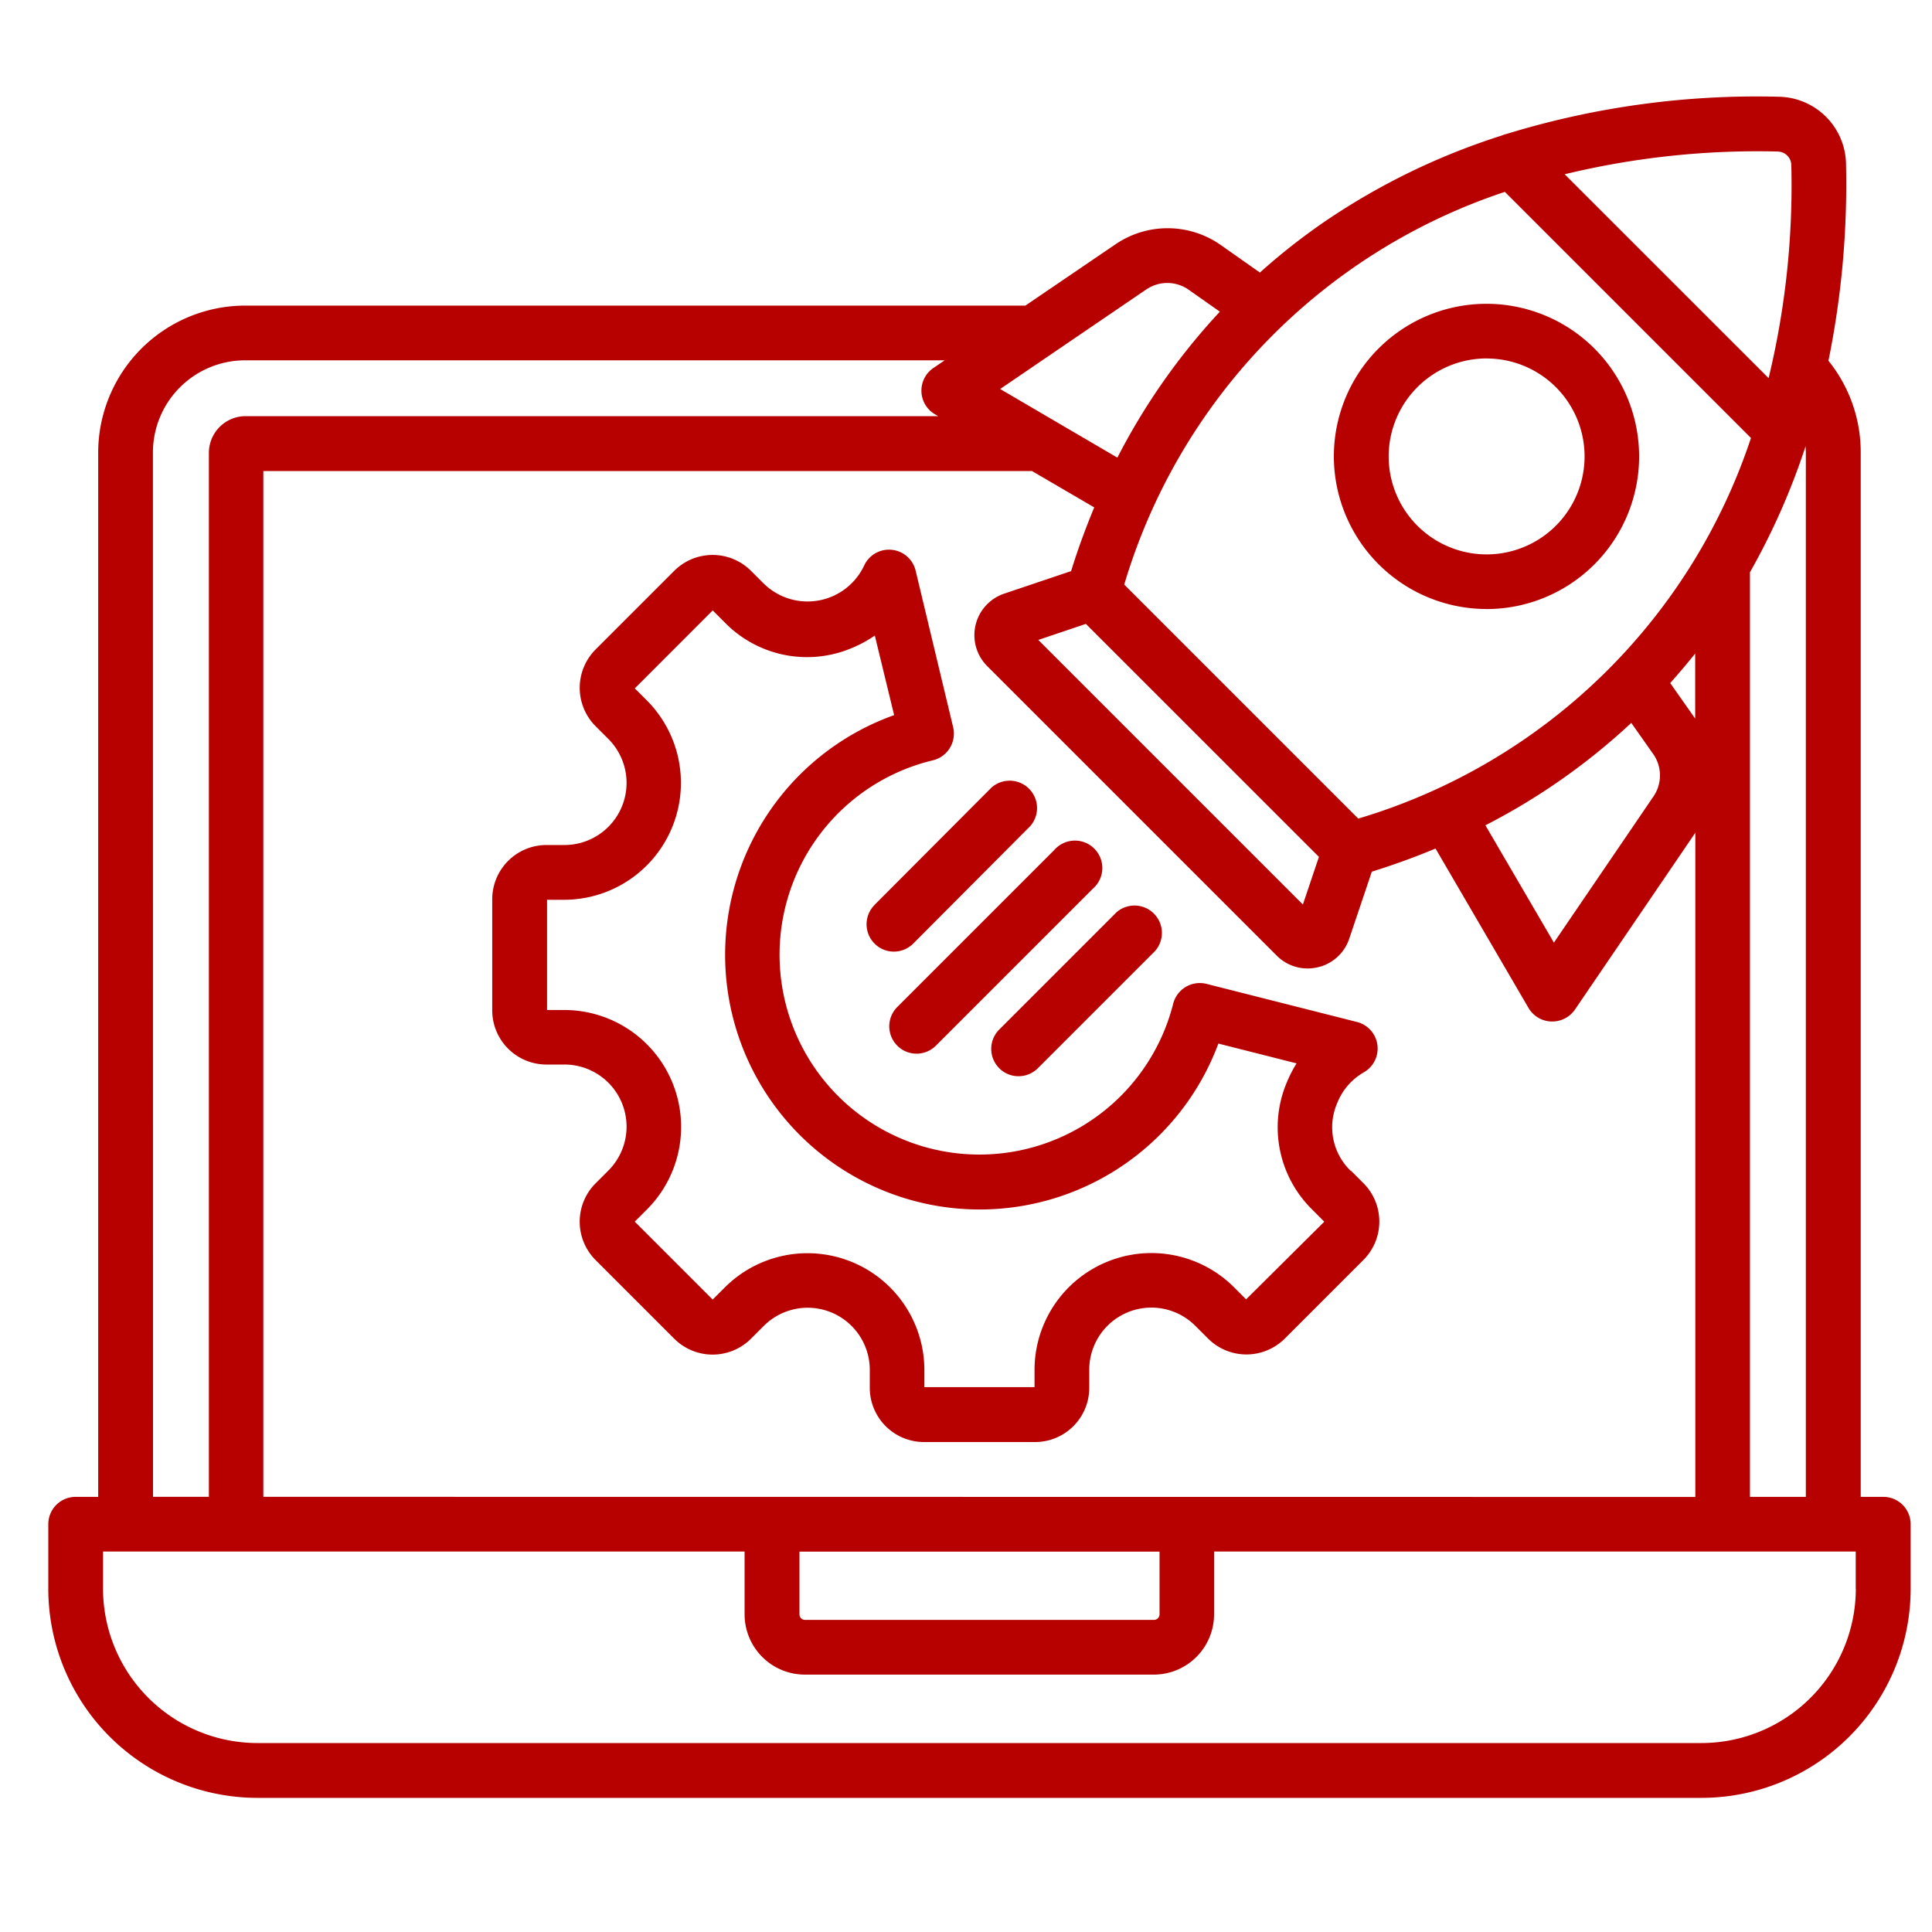 <svg xmlns="http://www.w3.org/2000/svg" xmlns:xlink="http://www.w3.org/1999/xlink" width="40" height="40" viewBox="0 0 40 40"><defs><clipPath id="clip-aviation-safety-management-software-development"><rect width="40" height="40"></rect></clipPath></defs><g id="aviation-safety-management-software-development" clip-path="url(#clip-aviation-safety-management-software-development)"><g id="Group_3161" data-name="Group 3161" transform="translate(-9.993 -17.797)"><path id="Path_1511" data-name="Path 1511" d="M48.984,48.788h-.467l0-21.622a3.012,3.012,0,0,0-.668-1.9,18.328,18.328,0,0,0,.364-4.073A1.416,1.416,0,0,0,46.818,19.8a17.637,17.637,0,0,0-5.633.77.551.551,0,0,0-.1.033,14.073,14.073,0,0,0-3.717,1.817,13.131,13.131,0,0,0-1.29,1.02l-.8-.563a1.915,1.915,0,0,0-2.2-.015l-1.855,1.262H15.069a3.047,3.047,0,0,0-3.043,3.042V48.788h-.467a.566.566,0,0,0-.566.566v1.337a4.334,4.334,0,0,0,4.329,4.329h29.9a4.334,4.334,0,0,0,4.329-4.329V49.354a.566.566,0,0,0-.566-.566Zm-2.76,0V29.645a14.3,14.3,0,0,0,1.152-2.611c0,.045.005.087.005.132V48.788ZM26.545,49.922H34v1.3a.114.114,0,0,1-.113.113H26.658a.114.114,0,0,1-.113-.113Zm-11.1-1.135V27.549H31.359l1.289.753c-.178.428-.339.867-.479,1.319l-1.386.467a.907.907,0,0,0-.351,1.5l5.993,5.993a.9.9,0,0,0,.64.267.955.955,0,0,0,.209-.024.9.9,0,0,0,.654-.594l.467-1.386c.452-.141.891-.3,1.319-.479l1.925,3.3a.568.568,0,0,0,.47.281h.021A.569.569,0,0,0,42.6,38.7l2.493-3.662V48.79ZM32.475,30.714,37.3,35.538l-.332.986-5.478-5.478Zm12.615,1.961-.517-.736q.267-.3.517-.611Zm-1.323.089.443.629a.771.771,0,0,1,.007.907l-2.052,3.013-1.418-2.429a13.381,13.381,0,0,0,3.022-2.122ZM46.8,20.935a.285.285,0,0,1,.28.28,16.985,16.985,0,0,1-.47,4.411l-4.222-4.221a16.988,16.988,0,0,1,4.41-.471Zm-5.647.838,5.092,5.092a12.245,12.245,0,0,1-8.131,7.88L33.269,29.9a12.245,12.245,0,0,1,7.882-8.131ZM33.712,23.8a.77.77,0,0,1,.907.007l.63.443a13.465,13.465,0,0,0-2.122,3.022L30.7,25.851,33.71,23.8ZM13.159,27.165a1.91,1.91,0,0,1,1.908-1.908H29.552l-.234.159a.567.567,0,0,0,.032.958l.067.039H15.069a.761.761,0,0,0-.751.751V48.787H13.161ZM48.416,50.69a3.2,3.2,0,0,1-3.195,3.195h-29.9a3.2,3.2,0,0,1-3.195-3.195v-.77H25.409v1.3a1.249,1.249,0,0,0,1.247,1.248h7.225a1.249,1.249,0,0,0,1.248-1.248v-1.3H48.414v.77ZM37.957,42.037a1.252,1.252,0,0,1-.279-1.4A1.271,1.271,0,0,1,38.226,40a.567.567,0,0,0-.138-1.044l-3.116-.789a.569.569,0,0,0-.69.413,4.138,4.138,0,1,1-4.976-5.041.567.567,0,0,0,.352-.255.573.573,0,0,0,.069-.43l-.777-3.243a.567.567,0,0,0-1.068-.1,1.295,1.295,0,0,1-2.081.364l-.26-.26a1.124,1.124,0,0,0-1.588,0l-1.629,1.629a1.124,1.124,0,0,0,0,1.588l.26.26a1.286,1.286,0,0,1-.909,2.2h-.368a1.124,1.124,0,0,0-1.123,1.123v2.3a1.123,1.123,0,0,0,1.123,1.122h.368a1.286,1.286,0,0,1,.909,2.2l-.26.26a1.123,1.123,0,0,0,0,1.588l1.629,1.629a1.124,1.124,0,0,0,1.588,0l.26-.26a1.286,1.286,0,0,1,2.2.909v.368a1.123,1.123,0,0,0,1.122,1.122h2.3a1.123,1.123,0,0,0,1.122-1.122V46.16a1.286,1.286,0,0,1,2.2-.909l.26.26a1.124,1.124,0,0,0,1.588,0l1.629-1.629a1.124,1.124,0,0,0,0-1.588l-.26-.26ZM35.794,44.7l-.251-.251a2.42,2.42,0,0,0-4.131,1.711v.356H29.131v-.356A2.42,2.42,0,0,0,25,44.452l-.252.251L23.135,43.09l.251-.251a2.42,2.42,0,0,0-1.711-4.131h-.356V36.426h.356A2.42,2.42,0,0,0,23.387,32.3l-.251-.251,1.613-1.614.252.252a2.379,2.379,0,0,0,2.637.523,2.47,2.47,0,0,0,.467-.255l.4,1.648a5.271,5.271,0,1,0,6.713,6.8l1.619.41a2.692,2.692,0,0,0-.2.389,2.386,2.386,0,0,0,.523,2.637l.251.252L35.791,44.7Zm-5.113-5.587,2.428-2.428a.567.567,0,0,1,.8.8l-2.428,2.428a.565.565,0,0,1-.4.166.559.559,0,0,1-.4-.166.566.566,0,0,1,0-.8ZM28.1,36.531,30.524,34.1a.567.567,0,0,1,.8.8L28.9,37.333a.565.565,0,0,1-.4.166.559.559,0,0,1-.4-.166.566.566,0,0,1,0-.8Zm.47,2.115,3.251-3.251a.567.567,0,1,1,.8.8l-3.251,3.251a.565.565,0,0,1-.4.166.559.559,0,0,1-.4-.166.566.566,0,0,1,0-.8Zm12.2-8.239a3.16,3.16,0,1,0-3.161-3.161A3.164,3.164,0,0,0,40.768,30.406Zm0-5.188a2.028,2.028,0,1,1-2.026,2.028A2.03,2.03,0,0,1,40.768,25.218Z" fill="#b70000"></path></g></g></svg>